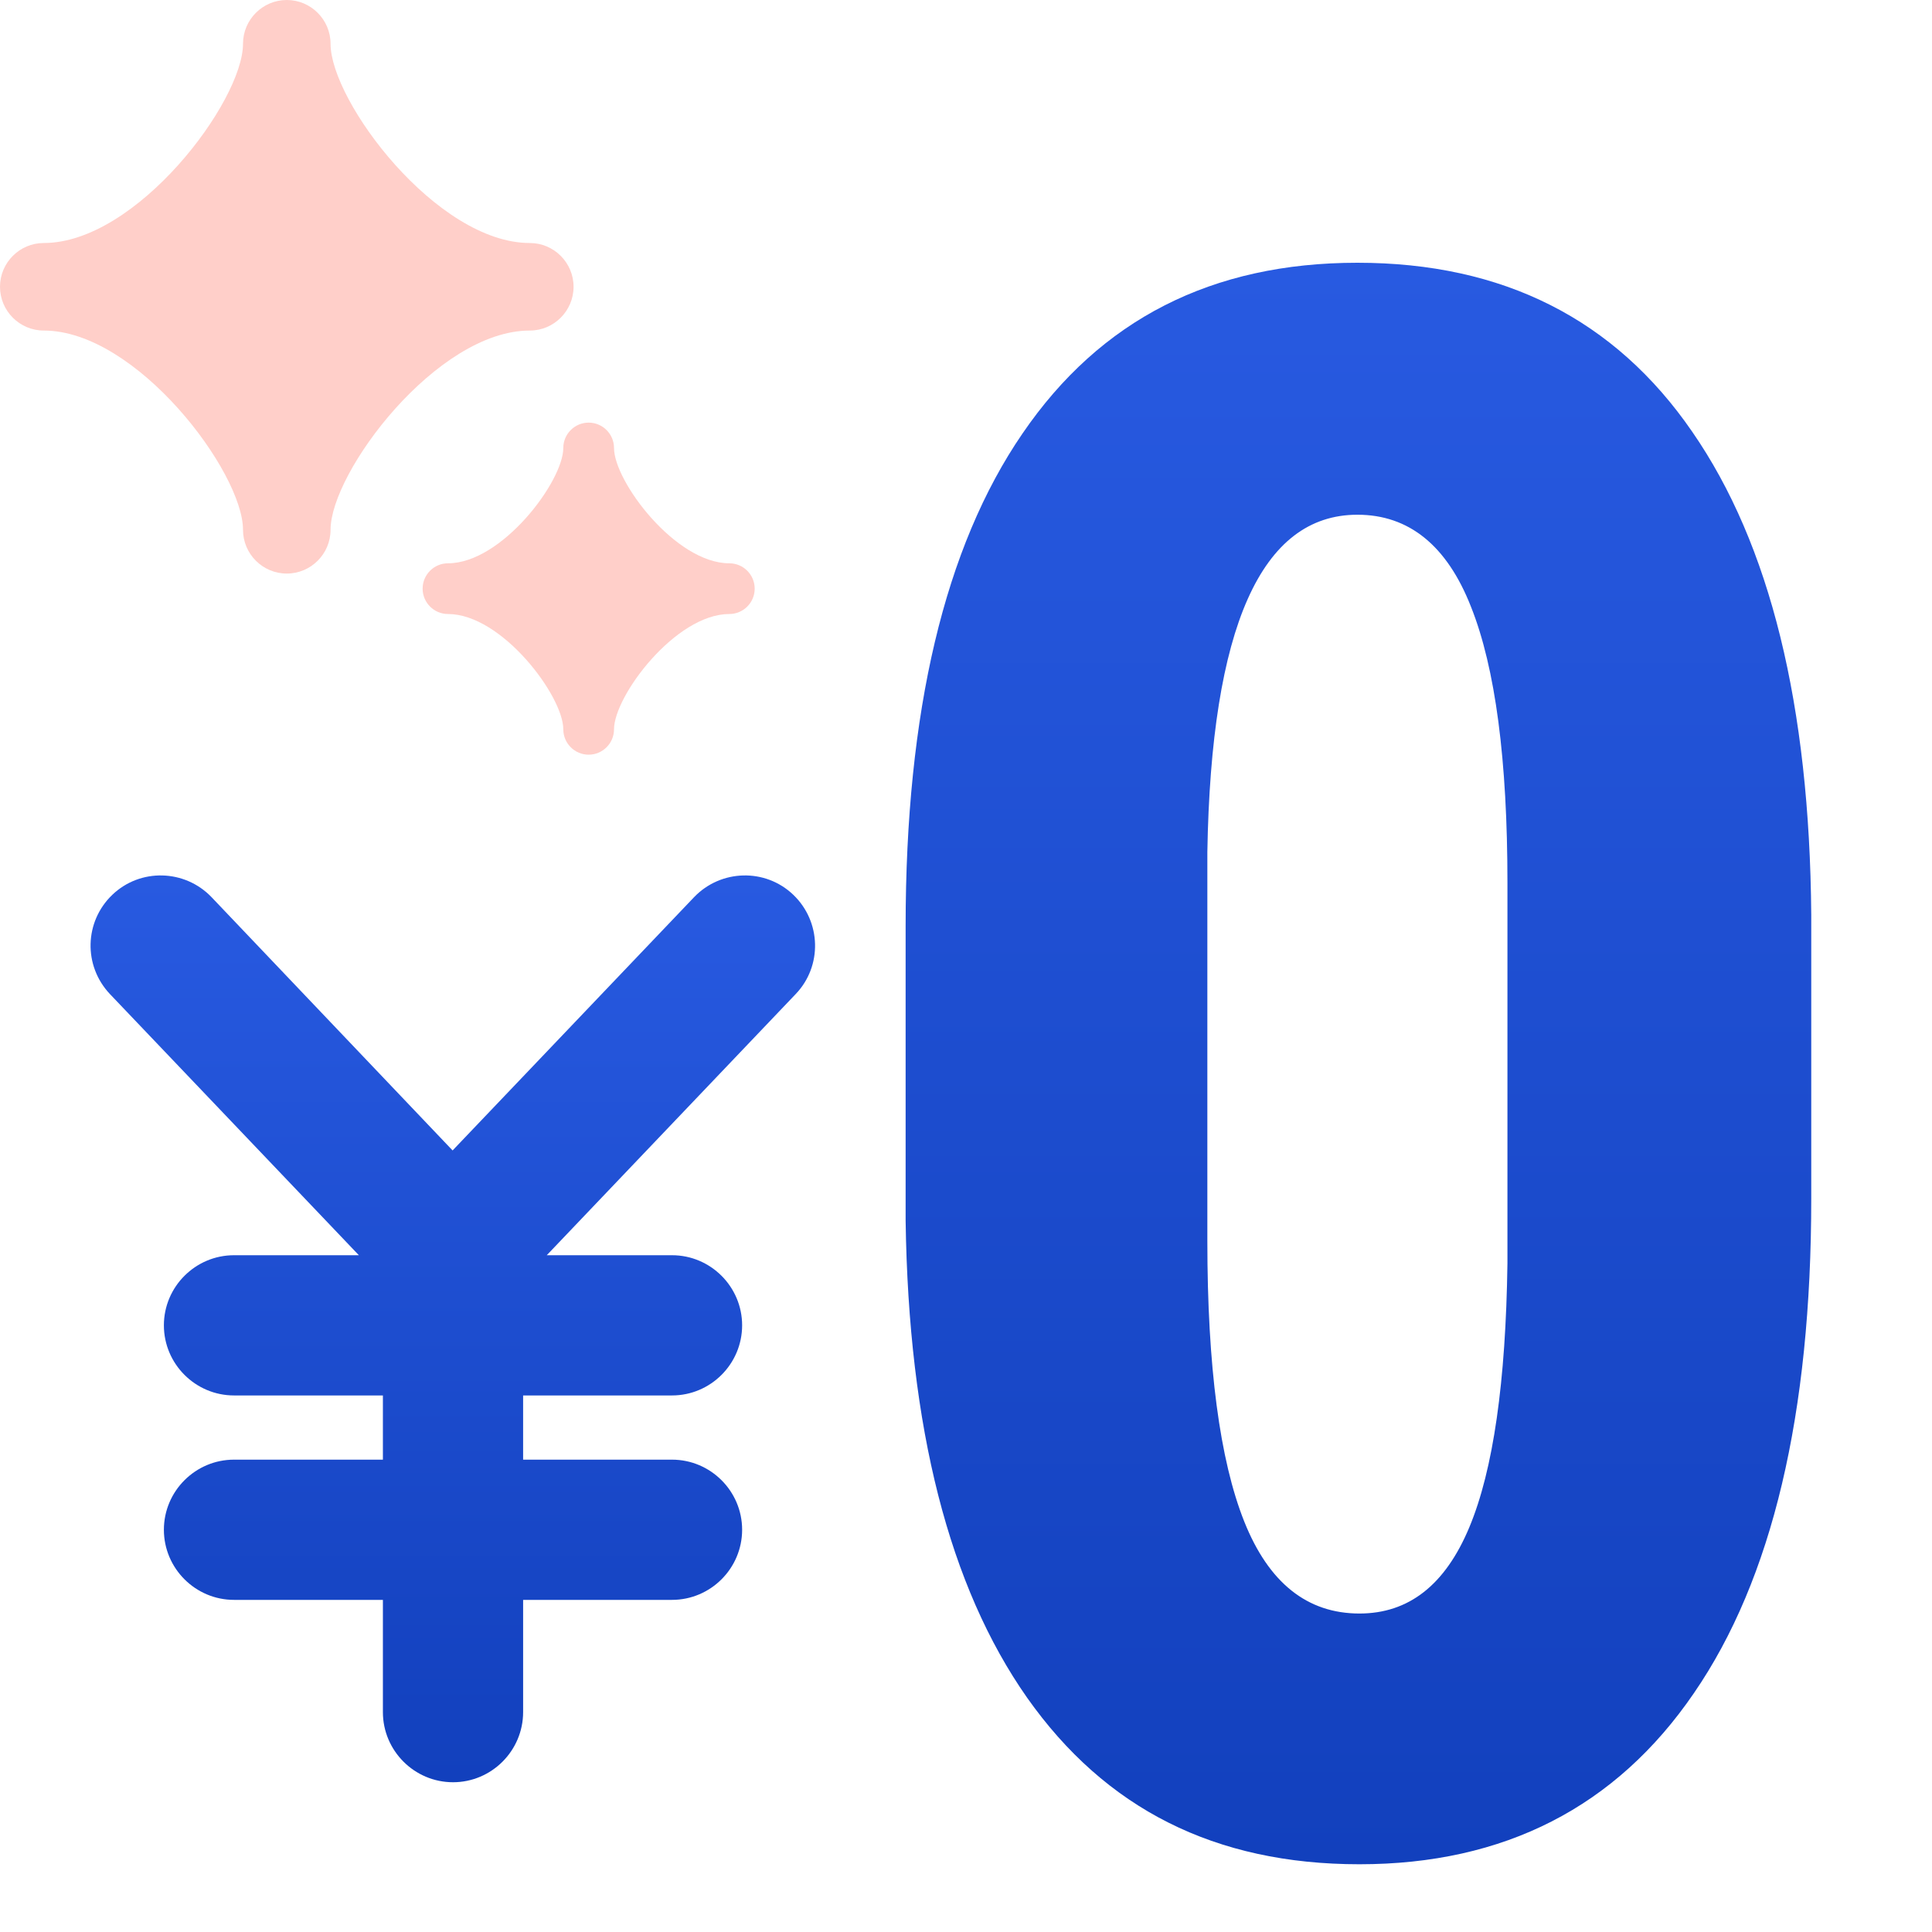 <svg width="64" height="64" viewBox="0 0 64 64" fill="none" xmlns="http://www.w3.org/2000/svg">
<path d="M60 39.706C60 46.846 58.709 52.31 56.114 56.086C53.533 59.861 49.826 61.756 45.034 61.756C40.243 61.756 36.618 59.916 34.023 56.237C31.442 52.557 30.096 47.299 30 40.434V30.685C30 23.573 31.291 18.122 33.872 14.36C36.453 10.585 40.147 8.704 44.966 8.704C49.785 8.704 53.492 10.571 56.059 14.305C58.641 18.04 59.945 23.367 60 30.301V39.692V39.706ZM49.936 29.244C49.936 25.18 49.538 22.131 48.728 20.099C47.931 18.067 46.668 17.051 44.966 17.051C41.78 17.051 40.119 20.772 39.995 28.228V41.106C39.995 45.267 40.407 48.37 41.217 50.402C42.028 52.434 43.304 53.45 45.034 53.45C46.668 53.45 47.876 52.502 48.673 50.594C49.469 48.685 49.881 45.775 49.936 41.848V29.257V29.244Z" fill="url(#paint0_linear_14501_37139)"/>
<path d="M26.28 29.642C25.354 28.754 23.879 28.794 22.992 29.72L14.993 38.11L7.008 29.72C6.121 28.794 4.646 28.754 3.72 29.642C2.794 30.529 2.754 31.99 3.642 32.93L11.888 41.581H7.752C6.473 41.581 5.429 42.624 5.429 43.903C5.429 45.182 6.473 46.226 7.752 46.226H12.684V48.353H7.752C6.473 48.353 5.429 49.396 5.429 50.675C5.429 51.954 6.473 52.998 7.752 52.998H12.684V56.716C12.684 57.995 13.728 59.039 15.007 59.039C16.285 59.039 17.329 57.995 17.329 56.716V52.998H22.261C23.54 52.998 24.584 51.954 24.584 50.675C24.584 49.396 23.54 48.353 22.261 48.353H17.329V46.226H22.261C23.54 46.226 24.584 45.182 24.584 43.903C24.584 42.624 23.54 41.581 22.261 41.581H18.112L26.358 32.93C27.246 32.003 27.206 30.529 26.28 29.642Z" fill="url(#paint1_linear_14501_37139)"/>
<path d="M17.55 8.05C14.472 8.05 10.95 3.359 10.95 1.45C10.95 0.651 10.299 0 9.5 0C8.701 0 8.05 0.651 8.05 1.45C8.05 3.359 4.528 8.05 1.45 8.05C0.651 8.05 0 8.701 0 9.5C0 10.299 0.651 10.95 1.45 10.95C4.528 10.95 8.05 15.641 8.05 17.55C8.05 18.349 8.701 19 9.5 19C10.299 19 10.95 18.349 10.95 17.55C10.95 15.641 14.472 10.95 17.55 10.95C18.349 10.95 19 10.299 19 9.5C19 8.701 18.349 8.05 17.55 8.05Z" fill="#FFCFC9"/>
<path d="M24.16 18.66C22.378 18.66 20.34 15.945 20.34 14.84C20.34 14.377 19.963 14 19.5 14C19.037 14 18.66 14.377 18.66 14.84C18.66 15.945 16.622 18.66 14.84 18.66C14.377 18.66 14 19.037 14 19.5C14 19.963 14.377 20.34 14.84 20.34C16.622 20.34 18.66 23.055 18.66 24.16C18.66 24.623 19.037 25 19.5 25C19.963 25 20.34 24.623 20.34 24.16C20.34 23.055 22.378 20.34 24.16 20.34C24.623 20.34 25 19.963 25 19.5C25 19.037 24.623 18.66 24.16 18.66Z" fill="#FFCFC9"/>
<defs>
<linearGradient id="paint0_linear_14501_37139" x1="45" y1="8.704" x2="45" y2="61.756" gradientUnits="userSpaceOnUse">
<stop stop-color="#285AE1"/>
<stop offset="1" stop-color="#1240BD"/>
</linearGradient>
<linearGradient id="paint1_linear_14501_37139" x1="15" y1="29" x2="15" y2="59.039" gradientUnits="userSpaceOnUse">
<stop stop-color="#285AE1"/>
<stop offset="1" stop-color="#1240BD"/>
</linearGradient>
</defs>
</svg>
